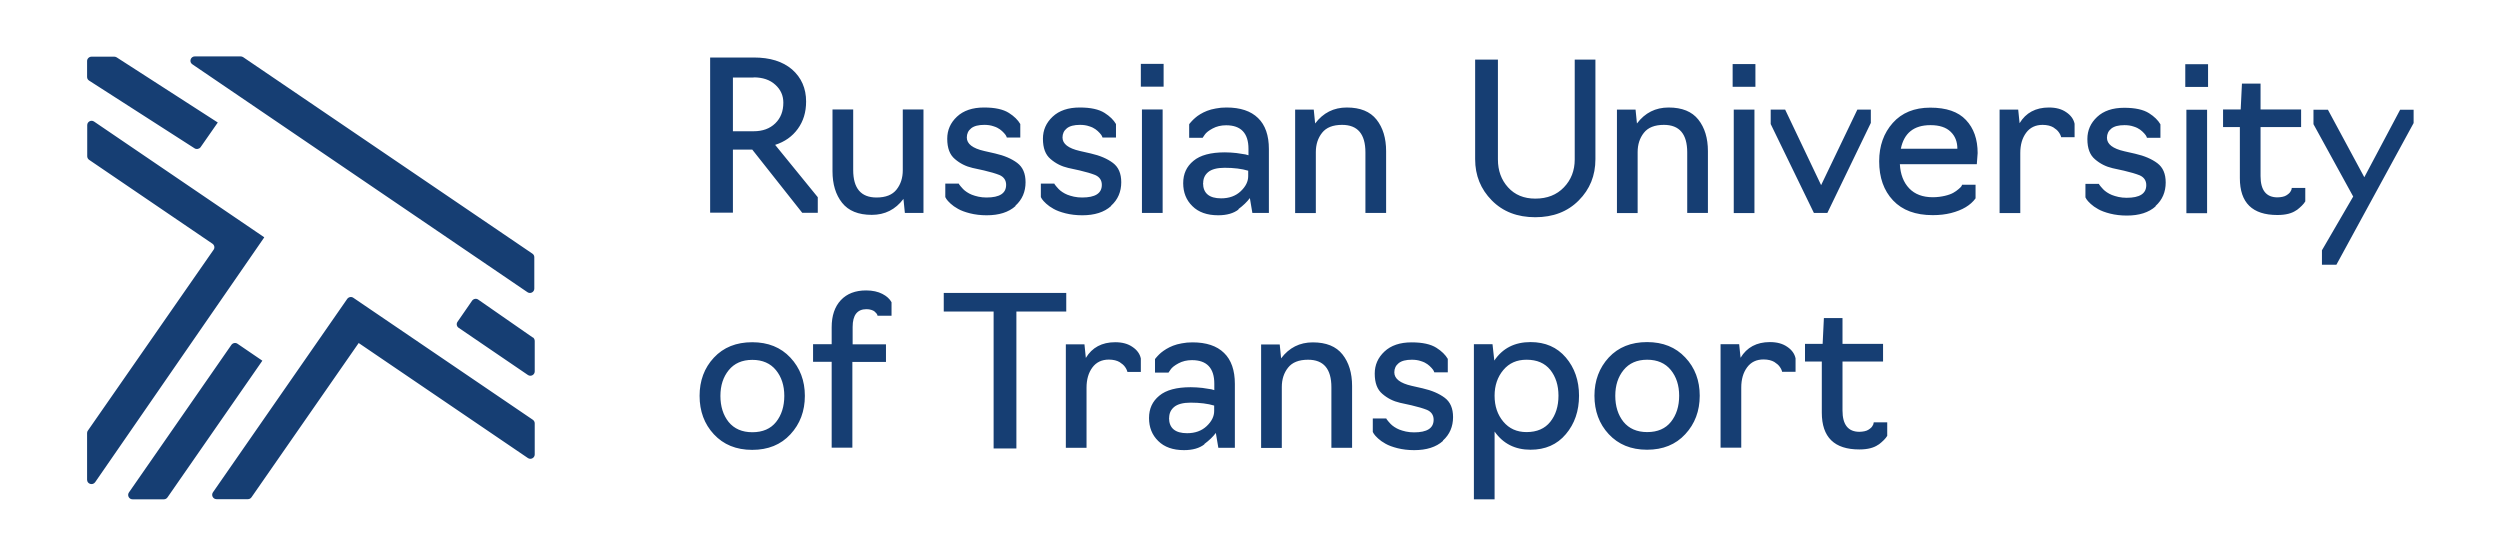<?xml version="1.0" encoding="UTF-8"?>
<!DOCTYPE svg PUBLIC "-//W3C//DTD SVG 1.1//EN" "http://www.w3.org/Graphics/SVG/1.1/DTD/svg11.dtd">
<!-- Creator: CorelDRAW X6 -->
<svg xmlns="http://www.w3.org/2000/svg" xml:space="preserve" width="180mm" height="40mm" version="1.1" style="shape-rendering:geometricPrecision; text-rendering:geometricPrecision; image-rendering:optimizeQuality; fill-rule:evenodd; clip-rule:evenodd"
viewBox="0 0 18000 4000"
 xmlns:xlink="http://www.w3.org/1999/xlink">
 <defs>
  <style type="text/css">
   <![CDATA[
    .fil0 {fill:#163E73;fill-rule:nonzero}
   ]]>
  </style>
 </defs>
 <g id="Слой_x0020_1">
  <path class="fil0" d="M1402 406l330 0c6,0 13,2 18,5l2083 1415c9,6 14,15 14,26l0 226c0,25 -28,40 -49,26l-2413 -1641c-26,-17 -13,-57 18,-57zm4015 672l359 454 112 0 0 -112 -307 -377c69,-22 123,-60 163,-115 40,-55 60,-120 60,-197 0,-95 -34,-172 -101,-231 -68,-58 -159,-86 -276,-86l-314 0 0 1117 164 0 0 -454 140 0zm5950 365c-80,81 -185,121 -313,121 -129,0 -233,-40 -313,-121 -80,-81 -120,-180 -120,-297l0 -717 164 0 0 719c0,80 24,147 73,201 49,54 114,81 196,81 86,0 154,-27 206,-81 52,-54 78,-121 78,-201l0 -719 149 0 0 717c0,118 -40,217 -120,297zm-5941 -886c66,0 118,18 156,53 39,35 58,78 58,129 0,62 -19,111 -58,149 -39,38 -91,57 -156,57l-149 0 0 -387 149 0zm1079 876l10 100 134 0 0 -745 -149 0 0 438c0,55 -15,101 -45,139 -30,38 -78,57 -144,57 -112,0 -168,-66 -168,-198l0 -436 -149 0 0 445c0,93 23,169 69,227 46,58 117,87 214,87 94,0 170,-38 228,-115zm806 48c49,-44 73,-101 73,-169 0,-63 -20,-109 -60,-139 -40,-30 -93,-53 -159,-68l-79 -18c-83,-19 -125,-51 -125,-97 0,-27 10,-49 31,-66 21,-17 53,-25 95,-25 24,0 46,3 66,10 20,6 35,14 46,22 11,8 21,17 30,27 9,10 14,17 16,22 2,4 3,8 4,10l97 0 0 -97c-17,-29 -44,-56 -82,-80 -41,-26 -100,-39 -179,-39 -83,0 -148,22 -195,66 -47,44 -70,97 -70,159 0,67 18,115 55,146 37,32 79,53 127,64l82 18c47,11 84,22 112,33 32,14 48,38 48,71 0,61 -47,91 -141,91 -21,0 -40,-2 -59,-6 -18,-4 -34,-9 -47,-14 -13,-5 -25,-12 -36,-19 -11,-7 -20,-15 -27,-22 -7,-7 -13,-14 -17,-19 -4,-5 -8,-10 -11,-14l-3 -6 -97 0 0 97c0,1 3,6 8,14 5,8 15,19 30,33 14,13 32,26 54,38 21,12 50,23 86,32 36,9 76,14 120,14 89,0 158,-22 207,-66zm689 0c49,-44 73,-101 73,-169 0,-63 -20,-109 -60,-139 -40,-30 -93,-53 -159,-68l-79 -18c-83,-19 -125,-51 -125,-97 0,-27 10,-49 31,-66 21,-17 53,-25 95,-25 24,0 46,3 66,10 20,6 35,14 46,22 11,8 21,17 30,27 9,10 14,17 16,22 2,4 3,8 4,10l97 0 0 -97c-17,-29 -44,-56 -82,-80 -41,-26 -100,-39 -179,-39 -83,0 -148,22 -195,66 -47,44 -70,97 -70,159 0,67 18,115 55,146 37,32 79,53 127,64l82 18c47,11 84,22 112,33 32,14 48,38 48,71 0,61 -47,91 -142,91 -21,0 -40,-2 -59,-6 -18,-4 -34,-9 -47,-14 -13,-5 -25,-12 -36,-19 -11,-7 -20,-15 -27,-22 -7,-7 -13,-14 -17,-19 -4,-5 -8,-10 -11,-14l-3 -6 -97 0 0 97c0,1 3,6 8,14 5,8 15,19 30,33 14,13 32,26 54,38 21,12 50,23 86,32 36,9 76,14 120,14 89,0 158,-22 207,-66zm378 -1021l-164 0 0 164 164 0 0 -164zm-7 328l-149 0 0 745 149 0 0 -745zm545 718c35,-26 63,-53 83,-80l18 107 119 0 0 -460c0,-98 -26,-173 -78,-223 -52,-51 -128,-76 -227,-76 -27,0 -52,2 -77,7 -24,4 -45,10 -63,17 -18,7 -34,15 -49,24 -15,9 -27,18 -36,26 -9,8 -18,16 -25,24 -7,7 -12,13 -15,17l-4 6 0 97 97 0 15 -22c10,-15 29,-30 57,-45 28,-15 60,-23 97,-23 107,0 161,57 161,170l0 46 -21 -6c-15,-3 -37,-6 -65,-10 -28,-3 -56,-5 -84,-5 -101,0 -177,20 -226,61 -50,41 -74,94 -74,161 0,67 22,122 66,165 44,44 106,66 186,66 62,0 111,-14 147,-42zm-253 -189c0,-32 12,-58 36,-78 24,-20 64,-31 118,-31 67,0 123,7 170,21l0 39c0,39 -18,75 -54,109 -36,34 -83,51 -141,51 -86,0 -130,-37 -130,-110zm811 -222c0,-55 15,-101 45,-139 30,-38 78,-57 144,-57 112,0 168,66 168,198l0 436 149 0 0 -445c0,-93 -23,-169 -69,-227 -46,-58 -117,-87 -214,-87 -94,0 -170,38 -228,115l-10 -100 -134 0 0 745 149 0 0 -438zm2317 0c0,-55 15,-101 45,-139 30,-38 78,-57 144,-57 112,0 168,66 168,198l0 436 149 0 0 -445c0,-93 -23,-169 -69,-227 -46,-58 -117,-87 -214,-87 -94,0 -170,38 -228,115l-10 -100 -134 0 0 745 149 0 0 -438zm848 -634l-164 0 0 164 164 0 0 -164zm-7 328l-149 0 0 745 149 0 0 -745zm838 0l-97 0 -261 544 -259 -544 -104 0 0 104 311 640 97 0 313 -648 0 -97zm577 745c82,-21 141,-56 177,-106l0 -1 0 -97 -97 0 -4 10c-4,6 -11,13 -22,22 -10,9 -23,18 -37,26 -14,8 -35,16 -61,22 -26,6 -55,10 -87,10 -72,0 -129,-21 -170,-64 -41,-43 -63,-101 -67,-174l554 0 6 -80c0,-99 -28,-179 -84,-238 -56,-60 -142,-89 -257,-89 -115,0 -205,37 -270,110 -65,73 -98,165 -98,276 0,117 33,211 100,282 67,71 162,106 286,106 48,0 91,-5 131,-15zm-147 -633c64,0 112,16 144,47 33,31 49,72 49,123l-407 0c23,-113 94,-170 213,-170zm646 201c0,-60 14,-108 42,-146 28,-38 68,-57 119,-57 16,0 31,2 44,5 13,3 24,8 33,13 8,5 16,11 23,17 7,6 13,13 17,19 4,6 8,12 10,17 2,5 4,9 5,12l1 6 97 0 0 -97c-7,-33 -27,-61 -60,-83 -33,-23 -74,-34 -125,-34 -95,0 -166,38 -211,113l-10 -98 -134 0 0 745 149 0 0 -432zm974 381c49,-44 73,-101 73,-169 0,-63 -20,-109 -60,-139 -40,-30 -93,-53 -159,-68l-79 -18c-83,-19 -125,-51 -125,-97 0,-27 10,-49 31,-66 21,-17 53,-25 95,-25 24,0 46,3 66,10 20,6 35,14 46,22 11,8 21,17 30,27 9,10 14,17 16,22 2,4 3,8 4,10l97 0 0 -97c-17,-29 -44,-56 -82,-80 -41,-26 -100,-39 -179,-39 -83,0 -148,22 -195,66 -47,44 -70,97 -70,159 0,67 18,115 55,146 37,32 79,53 127,64l82 18c47,11 84,22 112,33 32,14 48,38 48,71 0,61 -47,91 -141,91 -21,0 -40,-2 -59,-6 -18,-4 -34,-9 -47,-14 -13,-5 -25,-12 -36,-19 -11,-7 -20,-15 -27,-22 -7,-7 -13,-14 -17,-19 -4,-5 -8,-10 -11,-14l-3 -6 -97 0 0 97c0,1 3,6 8,14 5,8 15,19 30,33 14,13 32,26 54,38 21,12 50,23 86,32 36,9 76,14 120,14 89,0 158,-22 207,-66zm378 -1021l-164 0 0 164 164 0 0 -164zm-7 328l-149 0 0 745 149 0 0 -745zm644 724c31,-24 52,-45 63,-64l0 -97 -97 0 -1 4c0,3 -1,6 -2,10 -2,4 -4,8 -7,13 -3,5 -7,10 -12,14 -5,4 -11,9 -18,13 -7,4 -16,8 -27,10 -11,2 -23,4 -36,4 -81,0 -122,-51 -122,-153l0 -353 292 0 0 -127 -292 0 0 -186 -134 0 -9 186 -127 0 0 127 121 0 0 368c0,177 90,265 270,265 61,0 107,-12 139,-36zm843 -724l-97 0 -258 486 -262 -486 -104 0 0 104 286 521 -225 387 0 104 104 0 556 -1020 0 -97zm-11687 2337c69,-74 104,-167 104,-277 0,-109 -35,-201 -104,-275 -69,-74 -161,-111 -275,-111 -115,0 -207,37 -276,111 -69,74 -103,166 -103,275 0,110 34,203 103,277 69,74 160,112 276,112 114,0 206,-37 275,-112zm1627 102l-164 0 0 -986 -359 0 0 -134 882 0 0 134 -359 0 0 986zm-2131 -379c0,-74 20,-136 60,-185 40,-49 96,-74 170,-74 73,0 130,25 170,74 40,49 60,111 60,185 0,76 -20,139 -59,188 -39,49 -96,74 -171,74 -74,0 -131,-25 -171,-74 -39,-49 -59,-112 -59,-188zm952 -244l240 0 0 -127 -240 0 0 -125c0,-85 33,-128 100,-128 13,0 24,2 34,5 10,3 18,7 23,11 5,4 10,9 14,14 4,5 6,9 7,12 1,2 1,4 1,5l101 0 0 -97c-13,-24 -35,-44 -66,-60 -31,-16 -70,-25 -117,-25 -77,0 -138,23 -182,70 -44,47 -66,112 -66,195l0 122 -134 0 0 127 134 0 0 618 149 0 0 -618zm1684 186c0,-60 14,-108 42,-146 28,-38 68,-57 119,-57 16,0 31,2 44,5 13,3 24,8 33,13 8,5 16,11 23,17 7,6 13,13 17,19 4,6 8,12 10,17 2,5 4,9 5,12l1 6 97 0 0 -97c-7,-33 -27,-61 -60,-83 -33,-23 -74,-34 -125,-34 -95,0 -166,38 -211,113l-10 -98 -134 0 0 745 149 0 0 -432zm848 405c35,-26 63,-53 83,-80l18 107 119 0 0 -460c0,-98 -26,-173 -78,-223 -52,-51 -128,-76 -227,-76 -27,0 -52,2 -77,7 -24,4 -45,10 -63,17 -18,7 -34,15 -49,24 -15,9 -27,18 -37,26 -9,8 -18,16 -25,24 -7,7 -12,13 -15,17l-4 6 0 97 97 0 15 -22c10,-15 29,-30 57,-45 28,-15 60,-23 97,-23 107,0 161,57 161,170l0 46 -21 -6c-15,-3 -36,-6 -65,-10 -28,-3 -56,-5 -84,-5 -101,0 -177,20 -226,61 -50,41 -74,94 -74,161 0,67 22,122 66,165 44,44 106,66 186,66 62,0 111,-14 147,-42zm-253 -189c0,-32 12,-58 36,-78 24,-20 64,-31 118,-31 67,0 123,7 170,21l0 39c0,39 -18,75 -54,109 -36,34 -83,51 -141,51 -86,0 -130,-37 -130,-110zm811 -222c0,-55 15,-101 45,-139 30,-38 78,-57 144,-57 112,0 168,66 168,198l0 436 149 0 0 -445c0,-93 -23,-169 -69,-227 -46,-58 -117,-87 -214,-87 -94,0 -170,38 -228,115l-10 -100 -134 0 0 745 149 0 0 -438zm1160 386c49,-44 73,-101 73,-169 0,-63 -20,-109 -60,-139 -40,-30 -93,-53 -159,-68l-79 -18c-83,-19 -125,-51 -125,-97 0,-27 10,-49 31,-66 21,-17 53,-25 95,-25 24,0 46,3 66,10 20,6 35,14 46,22 11,8 21,17 30,27 9,10 14,17 16,22 2,4 3,8 4,10l97 0 0 -97c-17,-29 -44,-56 -82,-80 -41,-26 -100,-39 -179,-39 -83,0 -148,22 -195,66 -47,44 -70,97 -70,159 0,67 18,115 55,146 37,32 79,53 127,64l82 18c47,11 84,22 112,33 32,14 48,38 48,71 0,61 -47,91 -141,91 -21,0 -40,-2 -59,-6 -18,-4 -34,-9 -47,-14 -13,-5 -25,-12 -36,-19 -11,-7 -20,-15 -27,-22 -7,-7 -13,-14 -17,-19 -4,-5 -8,-10 -11,-14l-3 -6 -97 0 0 97c0,1 3,6 8,14 5,8 15,19 30,33 14,13 32,26 54,38 21,12 50,23 86,32 36,9 76,14 120,14 89,0 158,-22 207,-66zm372 -65c61,87 147,131 259,131 106,0 191,-37 254,-112 63,-74 95,-167 95,-277 0,-109 -32,-201 -95,-275 -63,-74 -148,-111 -254,-111 -114,0 -201,44 -261,133l-13 -118 -134 0 0 1117 149 0 0 -488zm63 -71c-42,-50 -63,-112 -63,-187 0,-73 21,-135 63,-185 42,-50 97,-74 167,-74 75,0 131,24 171,73 39,49 59,111 59,186 0,76 -20,139 -59,188 -39,49 -96,74 -171,74 -70,0 -125,-25 -167,-75zm1310 90c69,-74 104,-167 104,-277 0,-109 -34,-201 -104,-275 -69,-74 -161,-111 -275,-111 -115,0 -207,37 -276,111 -68,74 -103,166 -103,275 0,110 34,203 103,277 69,74 160,112 276,112 114,0 206,-37 275,-112zm-504 -277c0,-74 20,-136 60,-185 40,-49 96,-74 170,-74 73,0 130,25 170,74 40,49 60,111 60,185 0,76 -20,139 -59,188 -39,49 -96,74 -171,74 -74,0 -131,-25 -171,-74 -39,-49 -59,-112 -59,-188zm907 -58c0,-60 14,-108 42,-146 28,-38 67,-57 119,-57 16,0 31,2 44,5 13,3 24,8 33,13 8,5 16,11 23,17 7,6 13,13 17,19 4,6 8,12 10,17 2,5 4,9 5,12l1 6 97 0 0 -97c-7,-33 -27,-61 -60,-83 -33,-23 -74,-34 -125,-34 -95,0 -166,38 -211,113l-10 -98 -134 0 0 745 149 0 0 -432zm988 411c31,-24 52,-45 63,-64l0 -97 -97 0 -1 4c0,3 -1,6 -2,10 -2,4 -4,8 -7,13 -3,5 -7,10 -12,14 -5,4 -11,9 -18,13 -7,4 -16,8 -27,10 -11,2 -23,4 -36,4 -81,0 -122,-51 -122,-153l0 -353 292 0 0 -127 -292 0 0 -186 -134 0 -9 186 -127 0 0 127 121 0 0 368c0,177 90,265 270,265 61,0 107,-12 139,-36zm-11957 -2320l-728 -469c-5,-3 -11,-5 -17,-5l-164 0c-17,0 -32,14 -32,31l0 115c0,11 5,20 14,26l760 488c14,9 33,5 43,-8l124 -178zm2268 1548l-393 -273c-14,-10 -34,-6 -44,8l-105 152c-10,14 -6,34 8,43l499 340c21,14 49,-1 49,-26l0 -219c0,-10 -5,-20 -13,-26zm-1947 167l-179 -122c-14,-10 -34,-6 -44,8l-738 1063c-14,21 1,49 26,49l226 0c10,0 20,-5 26,-14l683 -984zm13 -889l-1225 -833c-21,-14 -49,1 -49,26l0 224c0,10 5,20 14,26l888 604c14,10 18,29 8,43l-905 1302c-4,5 -6,11 -6,18l0 234 0 102c0,31 40,43 58,18l1217 -1762zm681 762l1218 828c21,14 49,-1 49,-26l0 -224c0,-10 -5,-20 -14,-26l-1292 -878c-14,-10 -34,-6 -44,8l-967 1393c-14,21 1,49 26,49l226 0c10,0 20,-5 26,-14l772 -1111z"/>
 </g>
</svg>
